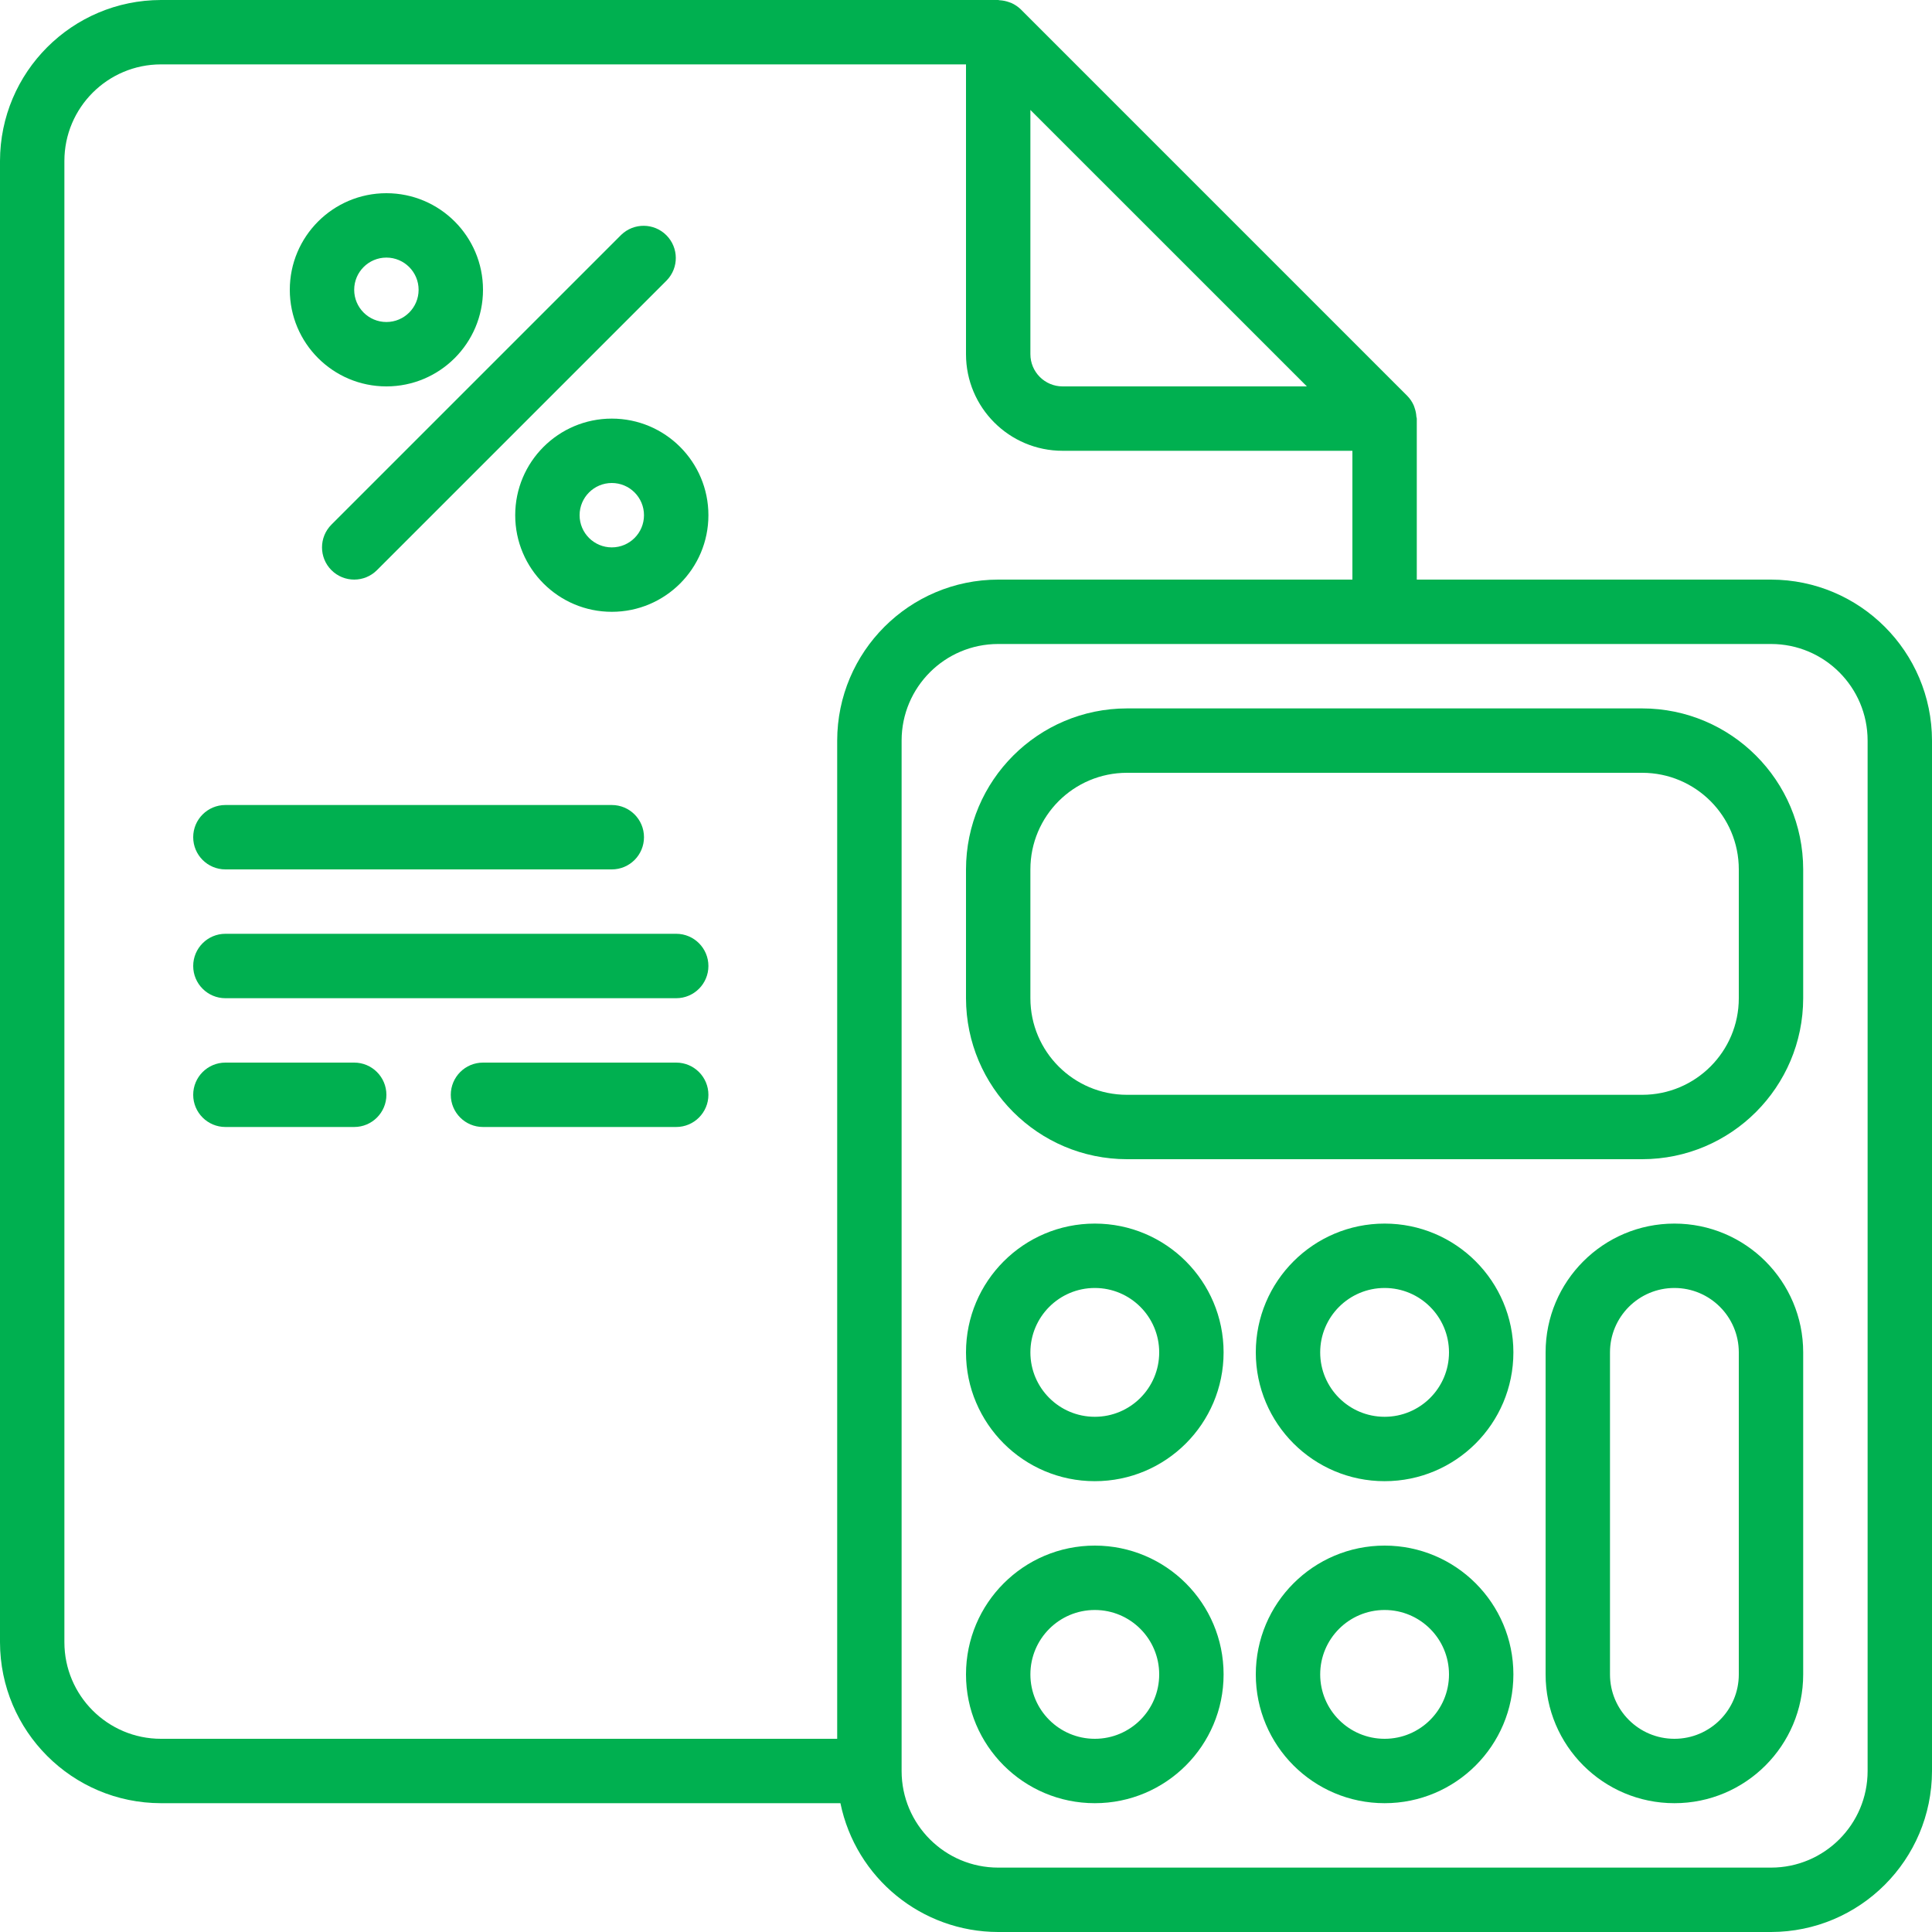 <svg width="64" height="64" viewBox="0 0 64 64" fill="none" xmlns="http://www.w3.org/2000/svg">
<path d="M58.667 19.2H46.933V13.867C46.933 13.843 46.921 13.823 46.919 13.8C46.914 13.706 46.896 13.614 46.865 13.525C46.853 13.491 46.845 13.458 46.83 13.425C46.778 13.309 46.706 13.203 46.617 13.113L33.817 0.312C33.725 0.223 33.619 0.151 33.503 0.099C33.471 0.085 33.44 0.077 33.407 0.065C33.316 0.034 33.221 0.015 33.126 0.009C33.108 0.012 33.089 0 33.067 0H5.333C2.389 0.004 0.004 2.389 0 5.333V54.4C0.004 57.344 2.389 59.73 5.333 59.733H27.84C28.351 62.215 30.533 63.997 33.067 64H58.667C61.611 63.996 63.996 61.611 64 58.667V24.533C63.996 21.589 61.611 19.204 58.667 19.2ZM43.292 12.8H35.2C34.611 12.8 34.133 12.322 34.133 11.733V3.642L43.292 12.8ZM2.133 54.4V5.333C2.133 3.566 3.566 2.133 5.333 2.133H32V11.733C32 13.501 33.433 14.933 35.2 14.933H44.8V19.2H33.067C30.122 19.204 27.737 21.589 27.733 24.533V57.6H5.333C3.566 57.6 2.133 56.167 2.133 54.4ZM61.867 58.667C61.867 60.434 60.434 61.867 58.667 61.867H33.067C31.299 61.867 29.867 60.434 29.867 58.667V24.533C29.867 22.766 31.299 21.333 33.067 21.333H58.667C60.434 21.333 61.867 22.766 61.867 24.533V58.667Z" fill="#00B050"/>
<path d="M54.4 23.467H37.333C34.389 23.47 32.004 25.856 32 28.8V33.067C32.004 36.011 34.389 38.397 37.333 38.4H54.4C57.344 38.397 59.73 36.011 59.733 33.067V28.8C59.73 25.856 57.344 23.47 54.4 23.467ZM57.6 33.067C57.6 34.834 56.167 36.267 54.4 36.267H37.333C35.566 36.267 34.133 34.834 34.133 33.067V28.8C34.133 27.033 35.566 25.6 37.333 25.6H54.4C56.167 25.6 57.6 27.033 57.6 28.8V33.067Z" fill="#00B050"/>
<path d="M36.267 40.533C33.91 40.533 32 42.444 32 44.8C32 47.156 33.91 49.066 36.267 49.066C38.623 49.066 40.533 47.156 40.533 44.8C40.533 42.444 38.623 40.533 36.267 40.533ZM36.267 46.933C35.089 46.933 34.133 45.978 34.133 44.8C34.133 43.622 35.089 42.666 36.267 42.666C37.445 42.666 38.4 43.622 38.4 44.8C38.4 45.978 37.445 46.933 36.267 46.933Z" fill="#00B050"/>
<path d="M45.867 40.533C43.511 40.533 41.6 42.444 41.6 44.8C41.6 47.156 43.511 49.066 45.867 49.066C48.223 49.066 50.133 47.156 50.133 44.8C50.133 42.444 48.223 40.533 45.867 40.533ZM45.867 46.933C44.689 46.933 43.733 45.978 43.733 44.8C43.733 43.622 44.689 42.666 45.867 42.666C47.045 42.666 48 43.622 48 44.8C48 45.978 47.045 46.933 45.867 46.933Z" fill="#00B050"/>
<path d="M36.267 51.2C33.91 51.2 32 53.11 32 55.467C32 57.823 33.91 59.733 36.267 59.733C38.623 59.733 40.533 57.823 40.533 55.467C40.533 53.11 38.623 51.2 36.267 51.2ZM36.267 57.6C35.089 57.6 34.133 56.645 34.133 55.467C34.133 54.288 35.089 53.333 36.267 53.333C37.445 53.333 38.4 54.288 38.4 55.467C38.4 56.645 37.445 57.6 36.267 57.6Z" fill="#00B050"/>
<path d="M45.867 51.2C43.511 51.2 41.6 53.11 41.6 55.467C41.6 57.823 43.511 59.733 45.867 59.733C48.223 59.733 50.133 57.823 50.133 55.467C50.133 53.11 48.223 51.2 45.867 51.2ZM45.867 57.6C44.689 57.6 43.733 56.645 43.733 55.467C43.733 54.288 44.689 53.333 45.867 53.333C47.045 53.333 48 54.288 48 55.467C48 56.645 47.045 57.6 45.867 57.6Z" fill="#00B050"/>
<path d="M55.467 40.533C53.11 40.533 51.2 42.444 51.2 44.8V55.467C51.2 57.823 53.11 59.733 55.467 59.733C57.823 59.733 59.733 57.823 59.733 55.467V44.8C59.733 42.444 57.823 40.533 55.467 40.533ZM57.6 55.467C57.6 56.645 56.645 57.6 55.467 57.6C54.288 57.6 53.333 56.645 53.333 55.467V44.8C53.333 43.622 54.288 42.666 55.467 42.666C56.645 42.666 57.6 43.622 57.6 44.8V55.467Z" fill="#00B050"/>
<path d="M10.979 18.887C11.396 19.304 12.071 19.304 12.487 18.887L22.087 9.287C22.492 8.869 22.486 8.204 22.074 7.792C21.663 7.381 20.998 7.375 20.579 7.779L10.979 17.379C10.563 17.796 10.563 18.471 10.979 18.887Z" fill="#00B050"/>
<path d="M17.067 17.067C17.067 18.834 18.5 20.267 20.267 20.267C22.034 20.267 23.467 18.834 23.467 17.067C23.467 15.3 22.034 13.867 20.267 13.867C18.5 13.867 17.067 15.3 17.067 17.067ZM21.333 17.067C21.333 17.656 20.856 18.133 20.267 18.133C19.678 18.133 19.2 17.656 19.2 17.067C19.2 16.478 19.678 16 20.267 16C20.856 16 21.333 16.478 21.333 17.067Z" fill="#00B050"/>
<path d="M12.8 12.8C14.567 12.8 16 11.367 16 9.6C16 7.833 14.567 6.4 12.8 6.4C11.033 6.4 9.6 7.833 9.6 9.6C9.6 11.367 11.033 12.8 12.8 12.8ZM12.8 8.533C13.389 8.533 13.867 9.011 13.867 9.6C13.867 10.189 13.389 10.667 12.8 10.667C12.211 10.667 11.733 10.189 11.733 9.6C11.733 9.011 12.211 8.533 12.8 8.533Z" fill="#00B050"/>
<path d="M7.467 28.8H20.267C20.856 28.8 21.333 28.323 21.333 27.733C21.333 27.144 20.856 26.667 20.267 26.667H7.467C6.878 26.667 6.4 27.144 6.4 27.733C6.4 28.323 6.878 28.8 7.467 28.8Z" fill="#00B050"/>
<path d="M22.4 30.933H7.467C6.878 30.933 6.4 31.411 6.4 32C6.4 32.589 6.878 33.067 7.467 33.067H22.4C22.989 33.067 23.467 32.589 23.467 32C23.467 31.411 22.989 30.933 22.4 30.933Z" fill="#00B050"/>
<path d="M11.733 35.2H7.467C6.878 35.2 6.4 35.678 6.4 36.267C6.4 36.856 6.878 37.333 7.467 37.333H11.733C12.322 37.333 12.8 36.856 12.8 36.267C12.8 35.678 12.322 35.2 11.733 35.2Z" fill="#00B050"/>
<path d="M22.4 35.2H16C15.411 35.2 14.933 35.678 14.933 36.267C14.933 36.856 15.411 37.333 16 37.333H22.4C22.989 37.333 23.467 36.856 23.467 36.267C23.467 35.678 22.989 35.2 22.4 35.2Z" fill="#00B050"/>
</svg>
